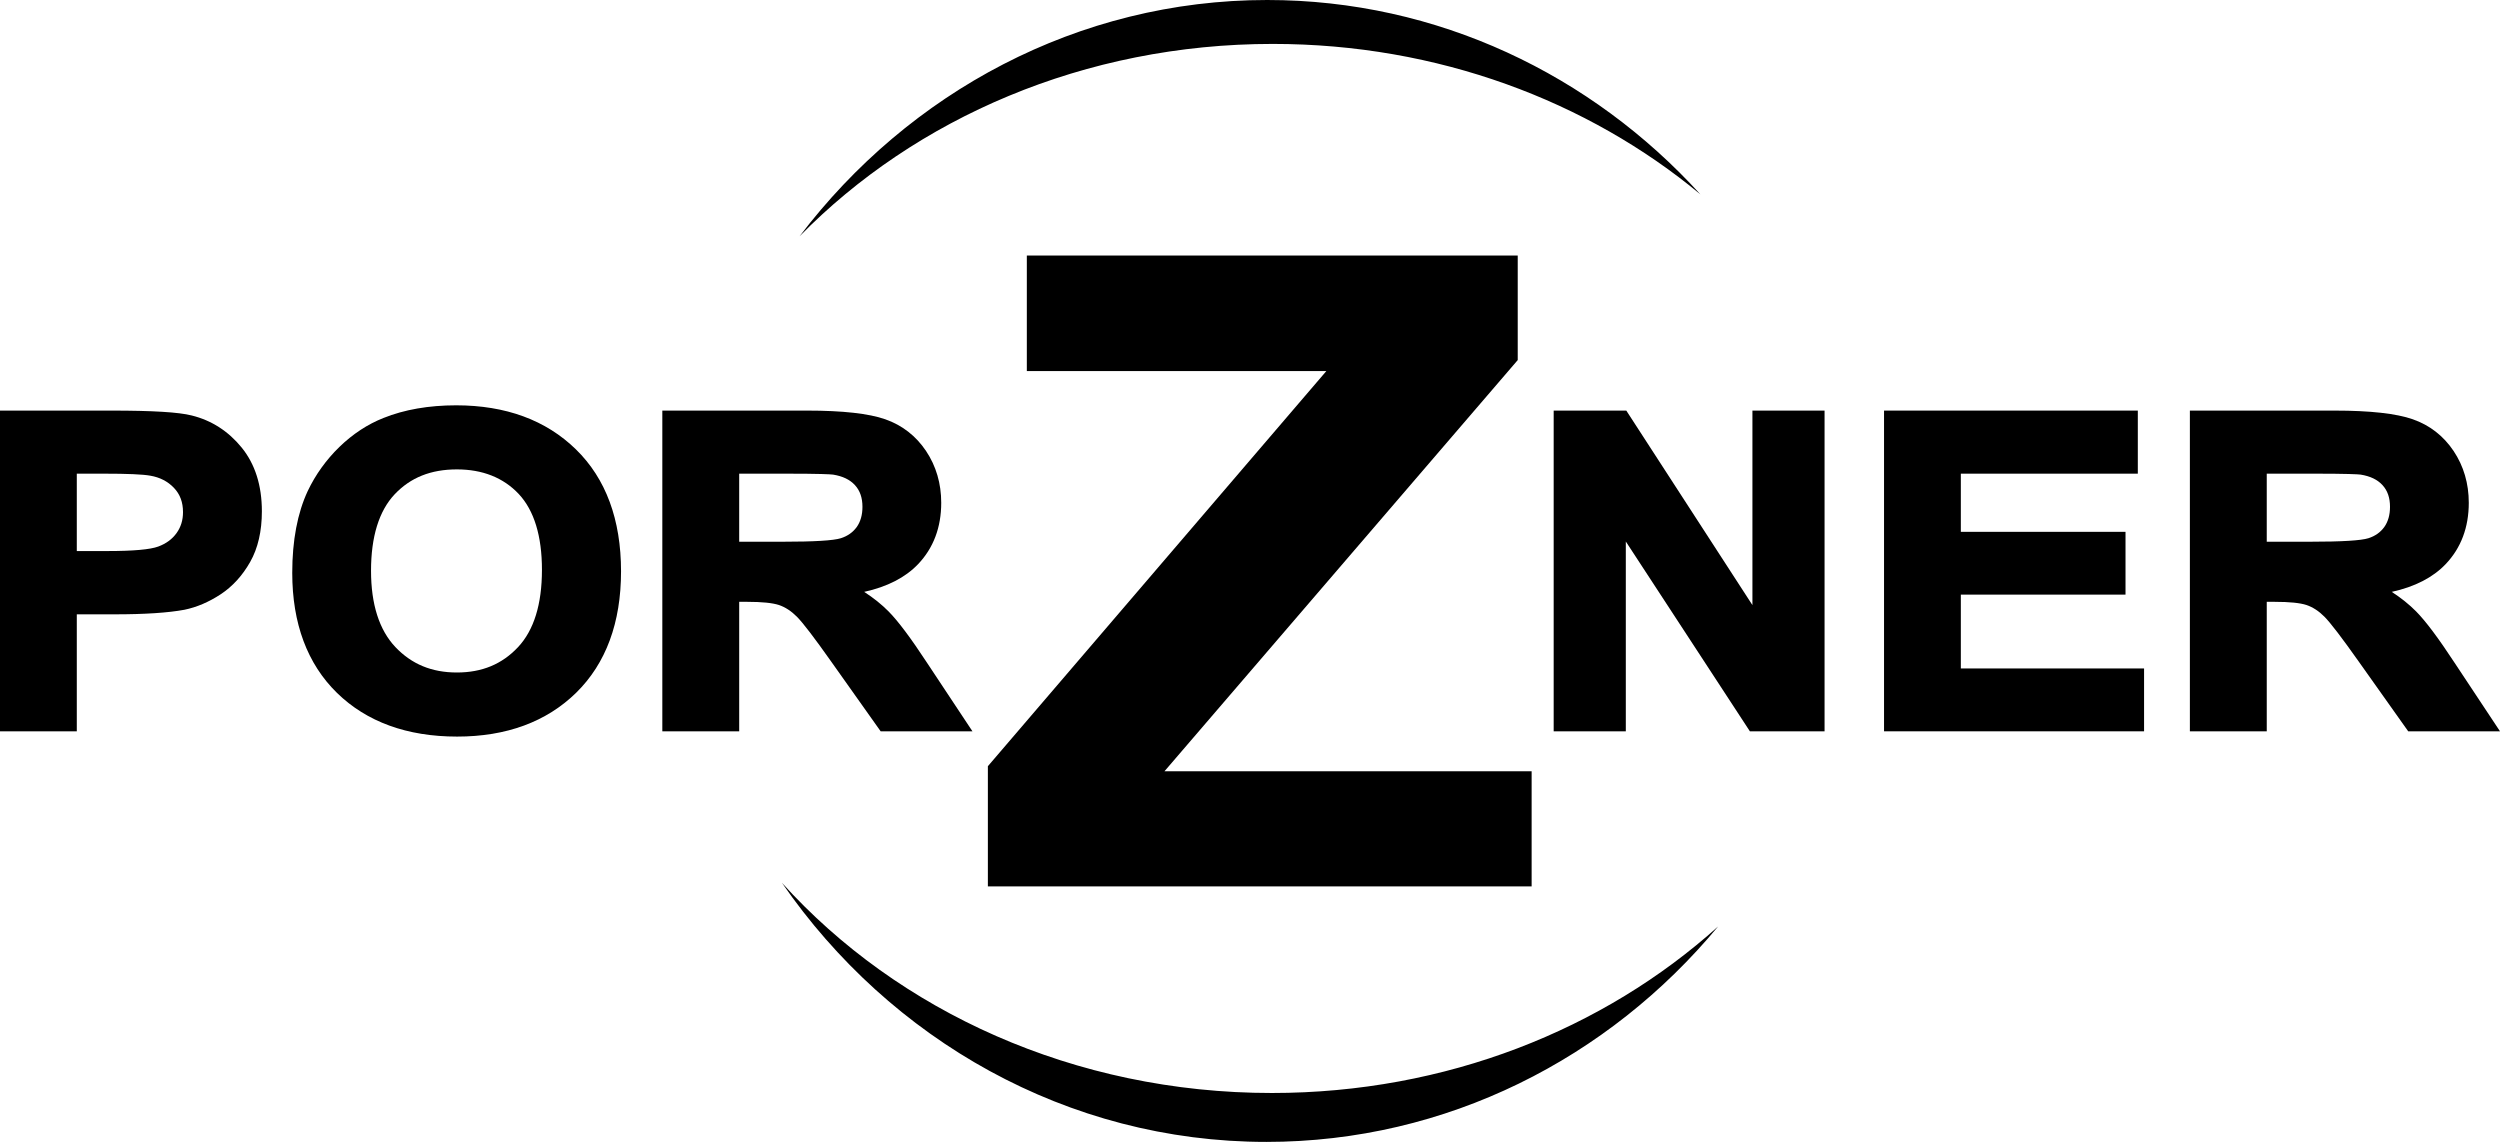<?xml version="1.0" encoding="UTF-8"?>
<svg id="Ebene_2" xmlns="http://www.w3.org/2000/svg" version="1.1" viewBox="0 0 600 274.057">
  <!-- Generator: Adobe Illustrator 29.2.0, SVG Export Plug-In . SVG Version: 2.1.0 Build 108)  -->
  <path d="M303.912,274.057c-47.83,0-90.33-24.59-116.256-62.191,27.782,30.786,70.141,50.453,117.596,50.453,41.817,0,79.676-15.271,107.092-39.965-26.234,31.619-65.137,51.703-108.432,51.703h0Z" fill-rule="evenodd"/>
  <path d="M191.904,56.699C218.082,22.223,258.698,0,304.12,0c40.907,0,77.892,17.966,103.976,46.65-26.992-22.419-63.041-36.11-102.636-36.11-45.21,0-85.795,17.85-113.557,46.16h0Z" fill-rule="evenodd"/>
  <path d="M58.001,107.416c-3.204-3.941-7.252-6.535-12.02-7.708-3.086-.785-9.371-1.166-19.213-1.166H0v76.973h18.431v-28.075h9.089c7.216,0,12.846-.369,16.754-1.101,2.926-.601,5.844-1.845,8.674-3.701,2.855-1.878,5.243-4.497,7.098-7.782,1.861-3.281,2.804-7.37,2.804-12.151,0-6.187-1.631-11.331-4.848-15.289ZM25.852,132.251h-7.42v-18.572h6.412c5.759,0,9.426.158,11.227.485,2.288.386,4.196,1.368,5.673,2.918,1.466,1.536,2.179,3.444,2.179,5.831,0,1.933-.51,3.585-1.553,5.041-1.066,1.465-2.5,2.516-4.383,3.215-1.942.718-6.025,1.082-12.136,1.082Z"/>
  <path d="M138.217,107.847c-7.174-7.014-16.841-10.57-28.734-10.57-6.564,0-12.435,1.022-17.441,3.035-3.812,1.505-7.376,3.846-10.594,6.961-3.171,3.088-5.726,6.645-7.597,10.581-2.463,5.28-3.712,11.886-3.712,19.635,0,12.148,3.613,21.841,10.741,28.811,7.129,6.955,16.827,10.481,28.824,10.481,11.839,0,21.457-3.544,28.589-10.537,7.137-7.014,10.756-16.811,10.756-29.119,0-12.419-3.645-22.269-10.831-29.276ZM130.067,136.777c0,8.244-1.933,14.483-5.743,18.542-3.844,4.093-8.644,6.082-14.676,6.082-6.034,0-10.865-2.002-14.769-6.119-3.869-4.098-5.831-10.254-5.831-18.296,0-8.18,1.907-14.355,5.666-18.349,3.805-4.024,8.69-5.981,14.935-5.981,6.157,0,11.151,1.983,14.84,5.89,3.702,3.955,5.579,10.088,5.579,18.231Z"/>
  <path d="M222.461,159.027c-3.879-5.916-6.886-9.931-9.194-12.275-1.629-1.653-3.592-3.229-5.861-4.705,5.525-1.212,9.865-3.441,12.933-6.648,3.687-3.873,5.556-8.826,5.556-14.723,0-4.634-1.225-8.818-3.643-12.44-2.434-3.628-5.732-6.19-9.8-7.613-3.944-1.382-10.252-2.082-18.752-2.082h-34.742v76.973h18.45v-31.075h1.939c3.502,0,6.063.259,7.603.765,1.511.513,2.956,1.454,4.295,2.798,1.436,1.439,4.208,5.063,8.241,10.772l11.872,16.74h22.03l-10.927-16.488ZM177.407,113.679h11.125c8.282,0,10.73.146,11.401.226,2.322.375,4.043,1.203,5.261,2.533,1.207,1.32,1.794,3.024,1.794,5.209,0,1.932-.464,3.562-1.372,4.835-.935,1.287-2.183,2.168-3.814,2.692-1.751.557-6.432.841-13.913.841h-10.483v-16.336Z"/>
  <polygon points="420.582 98.542 420.582 145.225 390.312 98.542 372.882 98.542 372.882 175.515 390.195 175.515 390.195 129.963 419.973 175.515 437.895 175.515 437.895 98.542 420.582 98.542"/>
  <polygon points="470.6 160.43 470.6 142.708 510.123 142.708 510.123 127.641 470.6 127.641 470.6 113.679 513.075 113.679 513.075 98.542 452.169 98.542 452.169 175.515 514.577 175.515 514.577 160.43 470.6 160.43"/>
  <path d="M589.074,159.027c-3.878-5.914-6.885-9.929-9.195-12.274-1.628-1.653-3.591-3.229-5.859-4.705,5.525-1.212,9.865-3.441,12.932-6.648,3.687-3.872,5.556-8.826,5.556-14.723,0-4.635-1.225-8.819-3.643-12.44-2.435-3.629-5.732-6.19-9.8-7.613-3.944-1.382-10.252-2.082-18.751-2.082h-34.743v76.973h18.45v-31.075h1.94c3.502,0,6.063.259,7.603.765,1.512.513,2.956,1.454,4.294,2.798,1.435,1.438,4.207,5.061,8.241,10.772l11.874,16.74h22.028l-10.926-16.488ZM573.601,121.647c0,1.932-.464,3.562-1.371,4.834-.935,1.288-2.184,2.169-3.813,2.692-1.752.557-6.433.841-13.914.841h-10.483v-16.336h11.124c8.283,0,10.731.146,11.402.226,2.322.375,4.043,1.203,5.26,2.533,1.208,1.32,1.795,3.024,1.795,5.209Z"/>
  <polygon points="279.474 185.103 364.254 86.423 364.254 61.321 246.439 61.321 246.439 89.058 318.321 89.058 237.089 183.892 237.089 212.737 367.592 212.737 367.592 185.103 279.474 185.103"/>
</svg>